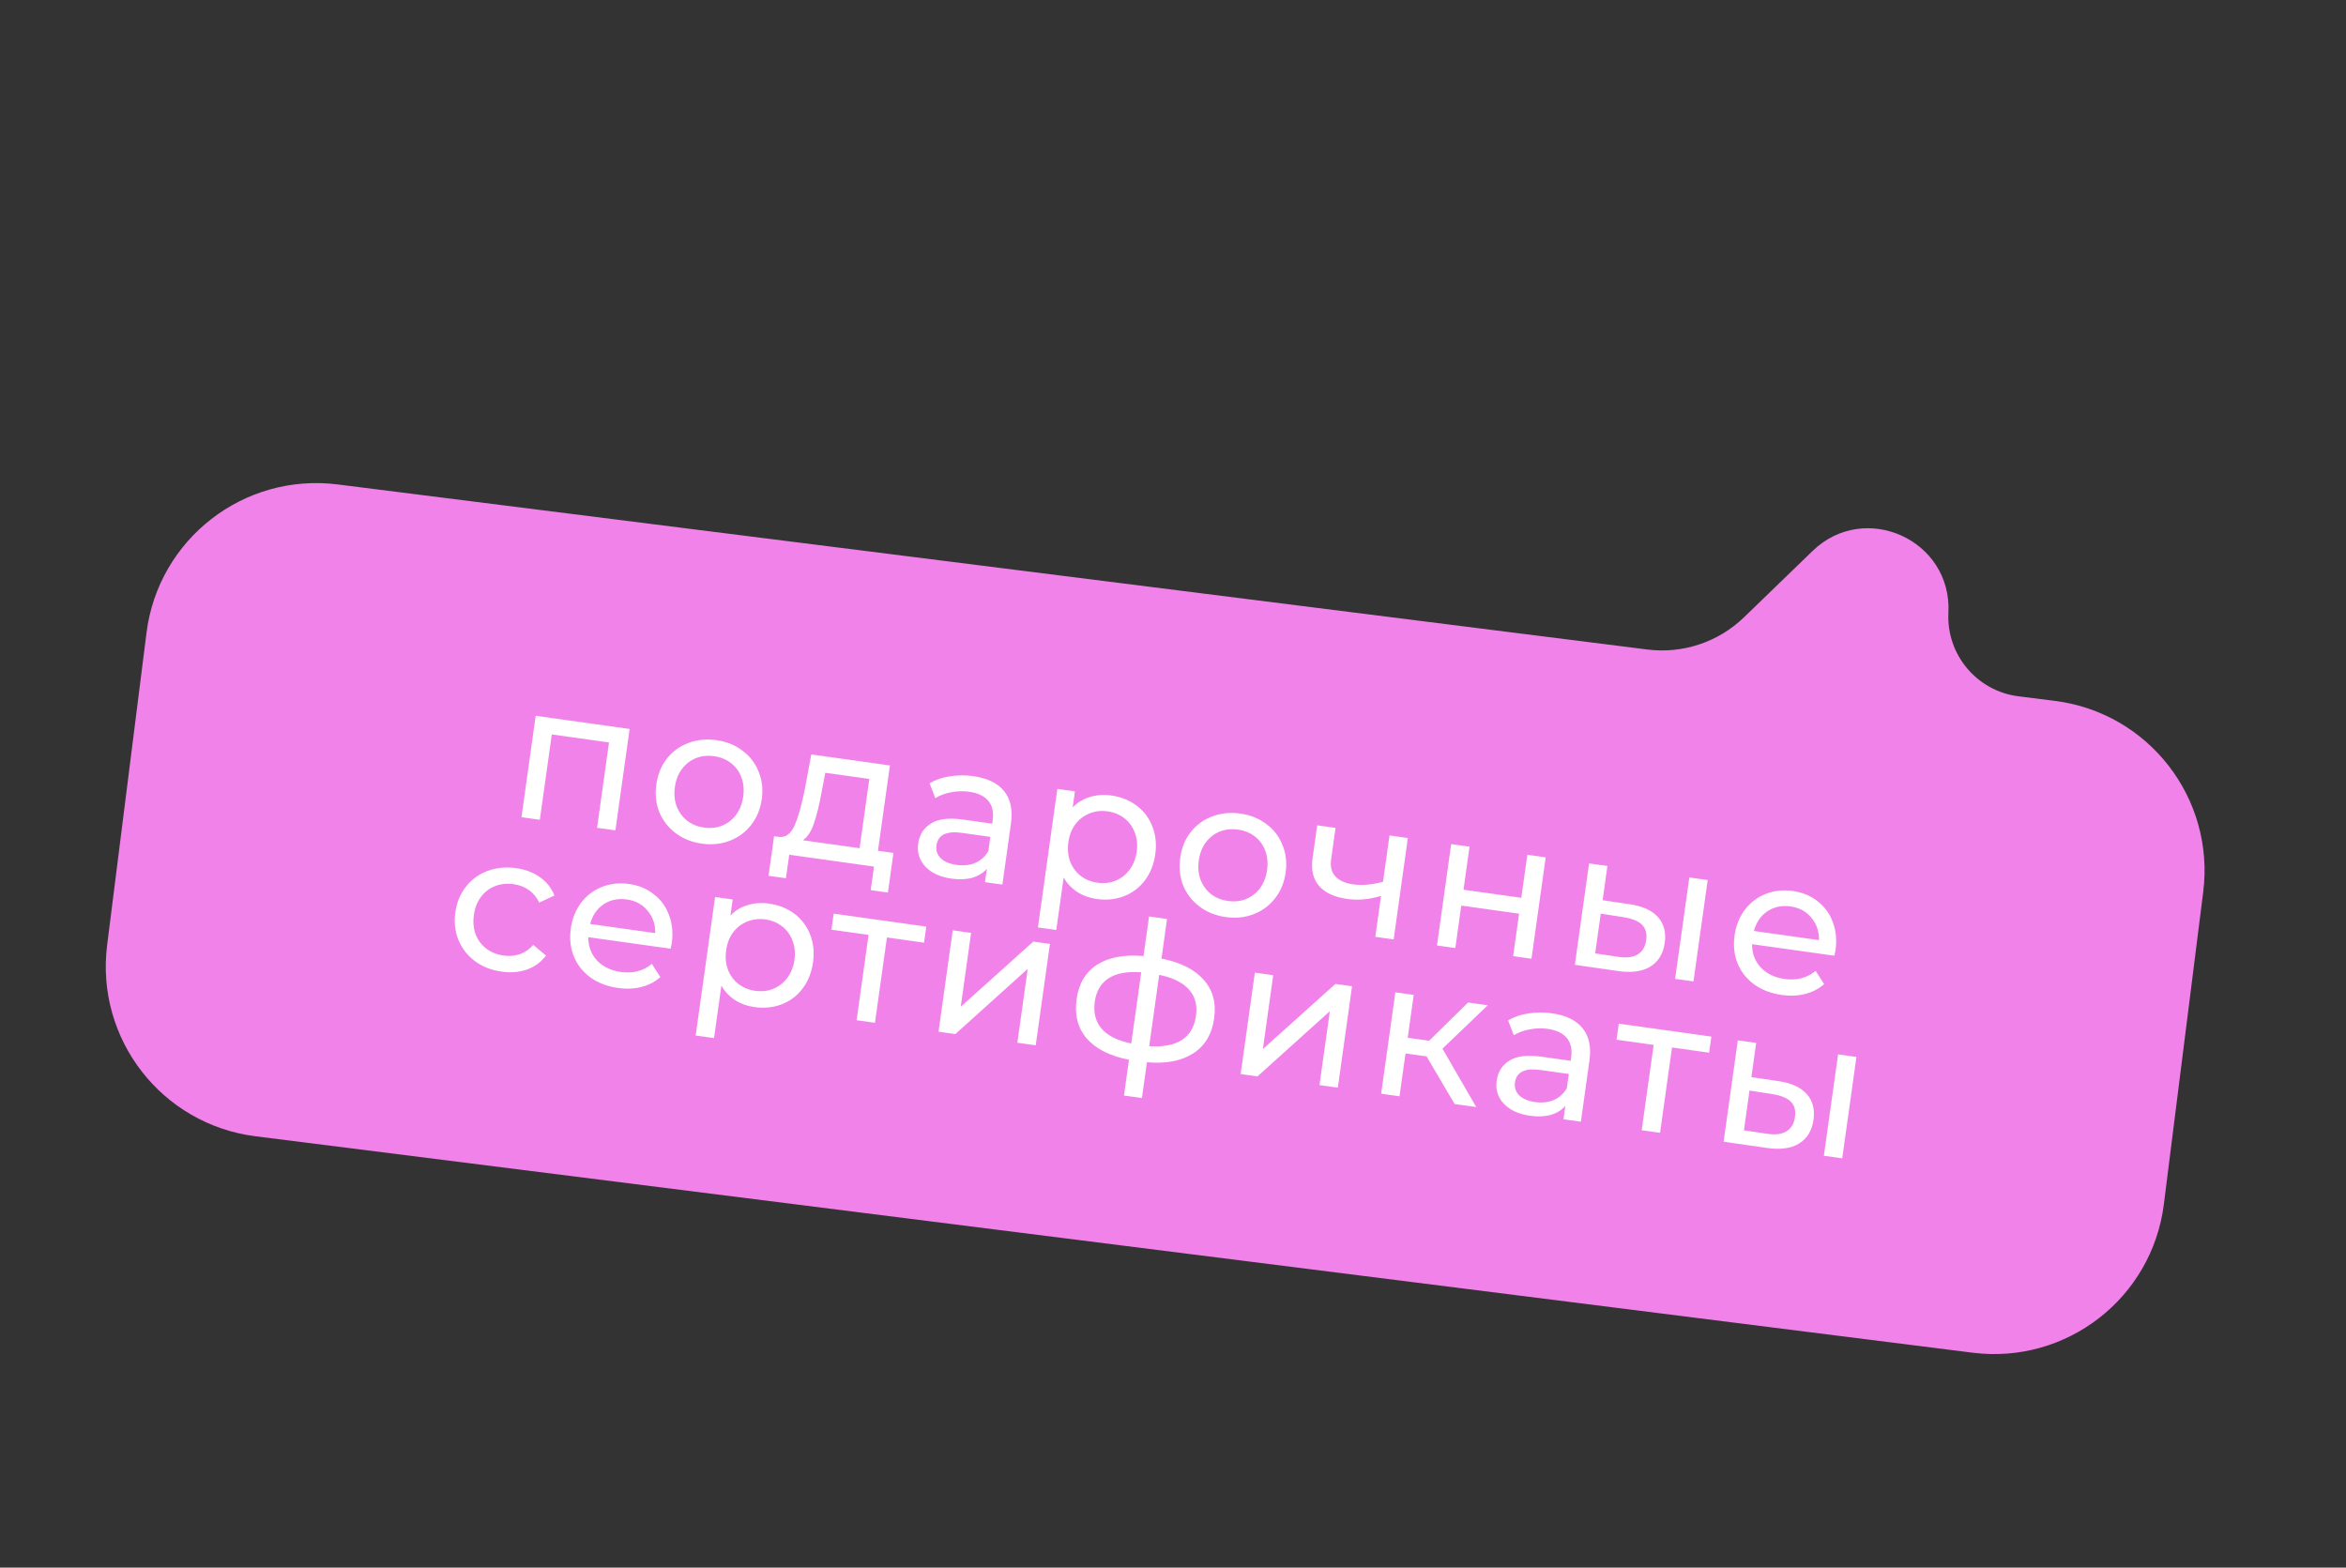 <?xml version="1.0" encoding="UTF-8"?> <svg xmlns="http://www.w3.org/2000/svg" width="425" height="284" viewBox="0 0 425 284" fill="none"><rect x="0" y="0" width="425" height="284" fill="#333333" stroke="none"/><path d="M392 218.188C389.859 235.175 374.353 247.209 357.366 245.068L46.288 205.856C29.302 203.714 17.267 188.208 19.408 171.222L26.54 114.643C28.681 97.657 44.187 85.623 61.174 87.764L298.432 117.671C304.851 118.48 311.29 116.334 315.94 111.836L328.365 99.817C337.84 90.652 353.641 97.831 352.972 110.996V110.996C352.586 118.589 358.12 125.195 365.663 126.145L366.855 126.296L372.252 126.976C389.239 129.117 401.273 144.623 399.132 161.609L392 218.188Z" fill="#F182E9"></path><path d="M114.063 132.064L111.488 150.435L108.161 149.968L110.327 134.509L99.963 133.057L97.797 148.516L94.47 148.05L97.044 129.679L114.063 132.064ZM127.152 152.842C125.327 152.586 123.743 151.952 122.4 150.939C121.058 149.926 120.07 148.657 119.435 147.131C118.827 145.585 118.65 143.91 118.902 142.108C119.155 140.306 119.784 138.756 120.79 137.46C121.823 136.144 123.122 135.195 124.688 134.613C126.257 134.009 127.955 133.834 129.78 134.09C131.606 134.346 133.178 134.978 134.497 135.988C135.843 136.978 136.82 138.245 137.428 139.791C138.062 141.318 138.253 142.982 138.001 144.784C137.748 146.587 137.105 148.146 136.073 149.462C135.066 150.758 133.779 151.709 132.21 152.313C130.664 152.921 128.978 153.098 127.152 152.842ZM127.56 149.93C128.739 150.095 129.827 149.977 130.826 149.575C131.851 149.153 132.698 148.494 133.365 147.598C134.036 146.679 134.46 145.584 134.638 144.313C134.816 143.042 134.708 141.884 134.312 140.839C133.92 139.771 133.287 138.905 132.415 138.241C131.565 137.58 130.551 137.167 129.372 137.002C128.194 136.836 127.093 136.953 126.072 137.352C125.073 137.754 124.226 138.413 123.533 139.329C122.865 140.225 122.442 141.308 122.264 142.579C122.086 143.85 122.193 145.02 122.585 146.088C123.004 147.136 123.637 148.002 124.483 148.686C125.356 149.35 126.382 149.765 127.56 149.93ZM161.86 154.525L160.854 161.699L157.735 161.262L158.332 156.999L142.977 154.847L142.38 159.111L139.226 158.669L140.231 151.494L141.202 151.63C142.39 151.726 143.315 151.007 143.978 149.474C144.64 147.941 145.256 145.73 145.826 142.841L146.973 136.676L161.219 138.672L159.052 154.131L161.86 154.525ZM148.842 143.511C148.426 145.809 147.961 147.7 147.447 149.183C146.959 150.646 146.287 151.659 145.43 152.222L155.725 153.665L157.483 141.117L149.511 140L148.842 143.511ZM176.323 140.612C178.864 140.968 180.718 141.864 181.883 143.3C183.072 144.739 183.493 146.694 183.147 149.167L181.592 160.258L178.438 159.816L178.778 157.39C178.104 158.167 177.214 158.714 176.11 159.031C175.031 159.327 173.787 159.377 172.378 159.179C170.321 158.891 168.739 158.163 167.63 156.994C166.545 155.829 166.115 154.438 166.342 152.82C166.569 151.202 167.339 149.991 168.654 149.186C169.971 148.357 171.913 148.123 174.478 148.482L179.746 149.22L179.838 148.562C180.039 147.129 179.777 145.973 179.052 145.094C178.327 144.215 177.156 143.662 175.538 143.435C174.452 143.283 173.363 143.319 172.272 143.543C171.183 143.744 170.239 144.095 169.438 144.595L168.402 141.905C169.456 141.275 170.669 140.856 172.041 140.648C173.417 140.417 174.844 140.405 176.323 140.612ZM173.292 156.692C174.563 156.87 175.699 156.747 176.701 156.322C177.707 155.873 178.49 155.158 179.052 154.177L179.411 151.612L174.281 150.893C171.462 150.498 169.92 151.248 169.654 153.143C169.525 154.067 169.781 154.845 170.423 155.477C171.065 156.109 172.021 156.514 173.292 156.692ZM201.309 144.113C203.088 144.363 204.628 144.979 205.927 145.962C207.226 146.945 208.17 148.197 208.758 149.716C209.37 151.239 209.546 152.925 209.287 154.774C209.028 156.622 208.393 158.206 207.384 159.525C206.401 160.825 205.149 161.769 203.63 162.357C202.11 162.945 200.461 163.114 198.681 162.865C197.364 162.68 196.187 162.256 195.149 161.593C194.134 160.932 193.313 160.063 192.687 158.986L191.356 168.483L188.028 168.017L191.545 142.922L194.734 143.369L194.326 146.28C195.208 145.367 196.25 144.736 197.454 144.386C198.661 144.013 199.946 143.922 201.309 144.113ZM198.812 159.915C199.99 160.08 201.079 159.961 202.078 159.559C203.103 159.138 203.949 158.479 204.617 157.583C205.311 156.667 205.746 155.573 205.925 154.302C206.103 153.031 205.982 151.872 205.564 150.824C205.172 149.756 204.539 148.889 203.666 148.225C202.816 147.564 201.802 147.151 200.624 146.986C199.468 146.824 198.378 146.954 197.353 147.376C196.354 147.778 195.509 148.425 194.819 149.318C194.151 150.214 193.729 151.297 193.55 152.568C193.372 153.839 193.479 155.009 193.872 156.077C194.267 157.122 194.9 157.988 195.769 158.675C196.642 159.34 197.657 159.753 198.812 159.915ZM222.059 166.141C220.234 165.885 218.65 165.251 217.308 164.238C215.965 163.225 214.977 161.956 214.342 160.43C213.734 158.884 213.557 157.21 213.809 155.407C214.062 153.605 214.691 152.056 215.697 150.759C216.73 149.443 218.029 148.494 219.595 147.913C221.164 147.308 222.862 147.133 224.687 147.389C226.513 147.645 228.085 148.278 229.404 149.287C230.75 150.277 231.727 151.545 232.335 153.091C232.969 154.617 233.16 156.281 232.908 158.083C232.655 159.886 232.012 161.445 230.98 162.761C229.974 164.057 228.686 165.008 227.117 165.613C225.571 166.221 223.885 166.397 222.059 166.141ZM222.467 163.229C223.646 163.395 224.735 163.276 225.733 162.874C226.758 162.452 227.605 161.794 228.272 160.897C228.943 159.978 229.367 158.883 229.545 157.612C229.724 156.341 229.615 155.183 229.219 154.138C228.827 153.07 228.195 152.204 227.322 151.54C226.472 150.879 225.458 150.466 224.279 150.301C223.101 150.136 222 150.252 220.979 150.651C219.98 151.053 219.134 151.712 218.44 152.628C217.772 153.524 217.349 154.607 217.171 155.878C216.993 157.149 217.1 158.319 217.493 159.387C217.911 160.435 218.544 161.301 219.39 161.985C220.263 162.65 221.289 163.064 222.467 163.229ZM255.048 151.82L252.474 170.191L249.146 169.725L250.186 162.307C248.069 162.953 246.028 163.138 244.064 162.863C241.777 162.542 240.083 161.763 238.984 160.525C237.886 159.288 237.485 157.606 237.783 155.48L238.618 149.518L241.946 149.984L241.14 155.738C240.962 157.009 241.22 158.023 241.915 158.78C242.633 159.541 243.708 160.021 245.141 160.222C246.759 160.449 248.56 160.289 250.545 159.742L251.72 151.354L255.048 151.82ZM262.894 152.92L266.222 153.386L265.129 161.185L275.597 162.652L276.69 154.853L280.017 155.319L277.443 173.69L274.115 173.224L275.194 165.529L264.726 164.062L263.648 171.757L260.32 171.29L262.894 152.92ZM295.283 163.82C297.591 164.167 299.284 164.946 300.363 166.158C301.442 167.369 301.849 168.922 301.583 170.817C301.305 172.804 300.419 174.247 298.927 175.145C297.461 176.024 295.493 176.278 293.024 175.908L285.299 174.791L287.874 156.42L291.201 156.886L290.332 163.091L295.283 163.82ZM306.036 158.965L309.364 159.432L306.789 177.802L303.462 177.336L306.036 158.965ZM293.136 173.344C294.635 173.578 295.809 173.436 296.659 172.919C297.532 172.405 298.054 171.536 298.226 170.311C298.394 169.11 298.136 168.178 297.451 167.517C296.766 166.855 295.663 166.406 294.141 166.169L289.992 165.517L288.981 172.727L293.136 173.344ZM332.52 172.148C332.485 172.402 332.415 172.734 332.31 173.144L317.406 171.055C317.387 172.702 317.909 174.106 318.971 175.268C320.06 176.41 321.506 177.108 323.308 177.36C325.503 177.668 327.374 177.176 328.922 175.885L330.458 178.291C329.49 179.145 328.347 179.739 327.027 180.073C325.732 180.409 324.321 180.471 322.796 180.257C320.855 179.985 319.188 179.351 317.797 178.355C316.408 177.336 315.398 176.051 314.767 174.502C314.159 172.956 313.981 171.282 314.234 169.48C314.483 167.7 315.101 166.149 316.087 164.827C317.097 163.508 318.35 162.552 319.846 161.961C321.369 161.35 323.009 161.167 324.765 161.413C326.521 161.659 328.024 162.282 329.274 163.282C330.551 164.262 331.47 165.522 332.032 167.061C332.616 168.604 332.779 170.3 332.52 172.148ZM324.372 164.221C322.777 163.997 321.369 164.295 320.147 165.113C318.948 165.935 318.146 167.118 317.741 168.663L329.526 170.315C329.558 168.741 329.099 167.392 328.149 166.27C327.225 165.127 325.966 164.444 324.372 164.221ZM90.879 176.032C89.007 175.77 87.388 175.131 86.023 174.115C84.68 173.102 83.692 171.833 83.057 170.307C82.426 168.757 82.237 167.082 82.49 165.279C82.742 163.477 83.383 161.929 84.413 160.636C85.445 159.32 86.745 158.371 88.31 157.789C89.903 157.188 91.635 157.018 93.506 157.281C95.17 157.514 96.602 158.056 97.802 158.907C99.025 159.762 99.906 160.875 100.444 162.246L97.686 163.521C97.231 162.562 96.607 161.803 95.814 161.244C95.02 160.685 94.103 160.333 93.064 160.187C91.862 160.019 90.739 160.132 89.694 160.528C88.672 160.927 87.814 161.584 87.12 162.5C86.453 163.396 86.03 164.479 85.852 165.75C85.671 167.044 85.776 168.225 86.168 169.293C86.587 170.342 87.233 171.198 88.105 171.862C89.001 172.53 90.05 172.948 91.252 173.116C92.292 173.262 93.27 173.175 94.186 172.856C95.103 172.536 95.912 171.978 96.612 171.181L98.919 173.13C98.025 174.301 96.87 175.14 95.456 175.649C94.068 176.138 92.542 176.265 90.879 176.032ZM121.694 170.879C121.658 171.133 121.588 171.465 121.483 171.874L106.579 169.786C106.56 171.432 107.082 172.837 108.145 173.999C109.233 175.141 110.679 175.838 112.481 176.091C114.676 176.398 116.548 175.907 118.095 174.616L119.631 177.022C118.663 177.876 117.52 178.47 116.201 178.803C114.905 179.14 113.494 179.201 111.969 178.988C110.028 178.716 108.362 178.082 106.97 177.086C105.581 176.066 104.571 174.782 103.94 173.233C103.332 171.687 103.154 170.013 103.407 168.21C103.656 166.431 104.274 164.88 105.261 163.557C106.27 162.238 107.523 161.283 109.02 160.691C110.543 160.08 112.182 159.898 113.938 160.144C115.694 160.39 117.198 161.013 118.448 162.013C119.724 162.992 120.643 164.252 121.205 165.792C121.79 167.334 121.953 169.03 121.694 170.879ZM113.545 162.951C111.95 162.728 110.542 163.025 109.32 163.844C108.121 164.665 107.319 165.849 106.914 167.394L118.699 169.045C118.731 167.471 118.272 166.123 117.322 165C116.398 163.858 115.139 163.175 113.545 162.951ZM139.308 163.699C141.087 163.948 142.627 164.564 143.926 165.547C145.226 166.531 146.169 167.782 146.757 169.302C147.369 170.825 147.545 172.51 147.286 174.359C147.027 176.208 146.392 177.792 145.383 179.111C144.4 180.41 143.148 181.354 141.629 181.942C140.109 182.53 138.46 182.7 136.68 182.45C135.363 182.266 134.186 181.842 133.148 181.178C132.133 180.517 131.312 179.648 130.686 178.571L129.355 188.068L126.027 187.602L129.544 162.507L132.733 162.954L132.325 165.866C133.207 164.952 134.249 164.321 135.453 163.971C136.66 163.599 137.945 163.508 139.308 163.699ZM136.811 179.5C137.989 179.665 139.078 179.547 140.077 179.145C141.102 178.723 141.948 178.064 142.616 177.168C143.31 176.252 143.746 175.159 143.924 173.888C144.102 172.617 143.981 171.457 143.563 170.409C143.171 169.341 142.538 168.475 141.665 167.811C140.815 167.15 139.801 166.737 138.623 166.571C137.467 166.409 136.377 166.539 135.352 166.961C134.353 167.363 133.508 168.011 132.818 168.903C132.15 169.799 131.728 170.883 131.55 172.154C131.371 173.425 131.479 174.594 131.871 175.662C132.266 176.707 132.899 177.574 133.769 178.261C134.641 178.925 135.656 179.338 136.811 179.5ZM167.4 170.781L160.676 169.838L158.509 185.297L155.182 184.831L157.348 169.372L150.624 168.43L151.032 165.518L167.808 167.869L167.4 170.781ZM172.597 168.54L175.924 169.006L174.05 182.386L187.189 170.585L190.205 171.008L187.631 189.378L184.303 188.912L186.178 175.533L173.073 187.338L170.023 186.911L172.597 168.54ZM219.956 184.507C219.558 187.349 218.296 189.458 216.172 190.833C214.047 192.208 211.25 192.747 207.781 192.449L206.873 198.931L203.615 198.474L204.523 191.993C201.106 191.325 198.563 190.05 196.895 188.167C195.253 186.264 194.633 183.88 195.035 181.015C195.433 178.172 196.68 176.085 198.775 174.753C200.87 173.421 203.664 172.905 207.156 173.206L208.161 166.031L211.419 166.488L210.414 173.663C213.831 174.33 216.374 175.605 218.042 177.488C219.713 179.348 220.351 181.688 219.956 184.507ZM198.328 181.476C198.052 183.44 198.461 185.064 199.553 186.348C200.669 187.636 202.463 188.535 204.936 189.046L206.743 176.152C204.201 175.961 202.231 176.321 200.831 177.232C199.431 178.144 198.596 179.558 198.328 181.476ZM208.189 189.538C213.282 189.851 216.106 188.02 216.663 184.045C216.935 182.104 216.51 180.513 215.388 179.272C214.27 178.008 212.474 177.12 210.001 176.609L208.189 189.538ZM227.328 176.21L230.656 176.676L228.781 190.055L241.921 178.254L244.936 178.677L242.362 197.047L239.034 196.581L240.909 183.202L227.804 195.008L224.754 194.58L227.328 176.21ZM258.435 191.383L254.622 190.849L253.534 198.613L250.207 198.147L252.781 179.776L256.109 180.243L255.021 188.007L258.903 188.551L265.952 181.622L269.523 182.122L261.317 189.985L267.434 200.561L263.517 200.012L258.435 191.383ZM281.12 183.571C283.662 183.927 285.515 184.823 286.681 186.258C287.869 187.697 288.29 189.653 287.944 192.125L286.39 203.217L283.235 202.775L283.575 200.349C282.901 201.126 282.011 201.673 280.907 201.989C279.829 202.286 278.585 202.335 277.175 202.138C275.119 201.85 273.536 201.121 272.427 199.953C271.342 198.788 270.913 197.396 271.139 195.779C271.366 194.161 272.136 192.95 273.451 192.144C274.769 191.316 276.71 191.081 279.275 191.441L284.543 192.179L284.636 191.521C284.837 190.088 284.574 188.932 283.849 188.053C283.124 187.174 281.953 186.621 280.336 186.394C279.25 186.242 278.161 186.278 277.069 186.502C275.981 186.703 275.036 187.053 274.236 187.554L273.199 184.864C274.253 184.234 275.466 183.815 276.839 183.607C278.214 183.376 279.641 183.363 281.12 183.571ZM278.089 199.651C279.36 199.829 280.497 199.705 281.499 199.28C282.504 198.832 283.287 198.117 283.849 197.136L284.208 194.571L279.078 193.852C276.259 193.457 274.717 194.207 274.452 196.102C274.322 197.026 274.578 197.804 275.22 198.436C275.862 199.068 276.818 199.473 278.089 199.651ZM309.625 190.711L302.901 189.768L300.735 205.227L297.407 204.761L299.574 189.302L292.849 188.36L293.257 185.448L310.033 187.799L309.625 190.711ZM322.232 195.87C324.54 196.217 326.233 196.996 327.312 198.208C328.391 199.419 328.798 200.972 328.532 202.867C328.254 204.854 327.368 206.297 325.876 207.195C324.41 208.074 322.442 208.328 319.973 207.958L312.248 206.841L314.822 188.47L318.15 188.936L317.28 195.141L322.232 195.87ZM332.985 191.015L336.312 191.481L333.738 209.852L330.411 209.386L332.985 191.015ZM320.085 205.394C321.583 205.628 322.758 205.486 323.608 204.969C324.481 204.455 325.003 203.586 325.175 202.361C325.343 201.16 325.085 200.228 324.4 199.567C323.715 198.905 322.612 198.456 321.09 198.219L316.94 197.567L315.93 204.777L320.085 205.394Z" fill="white"></path></svg> 
